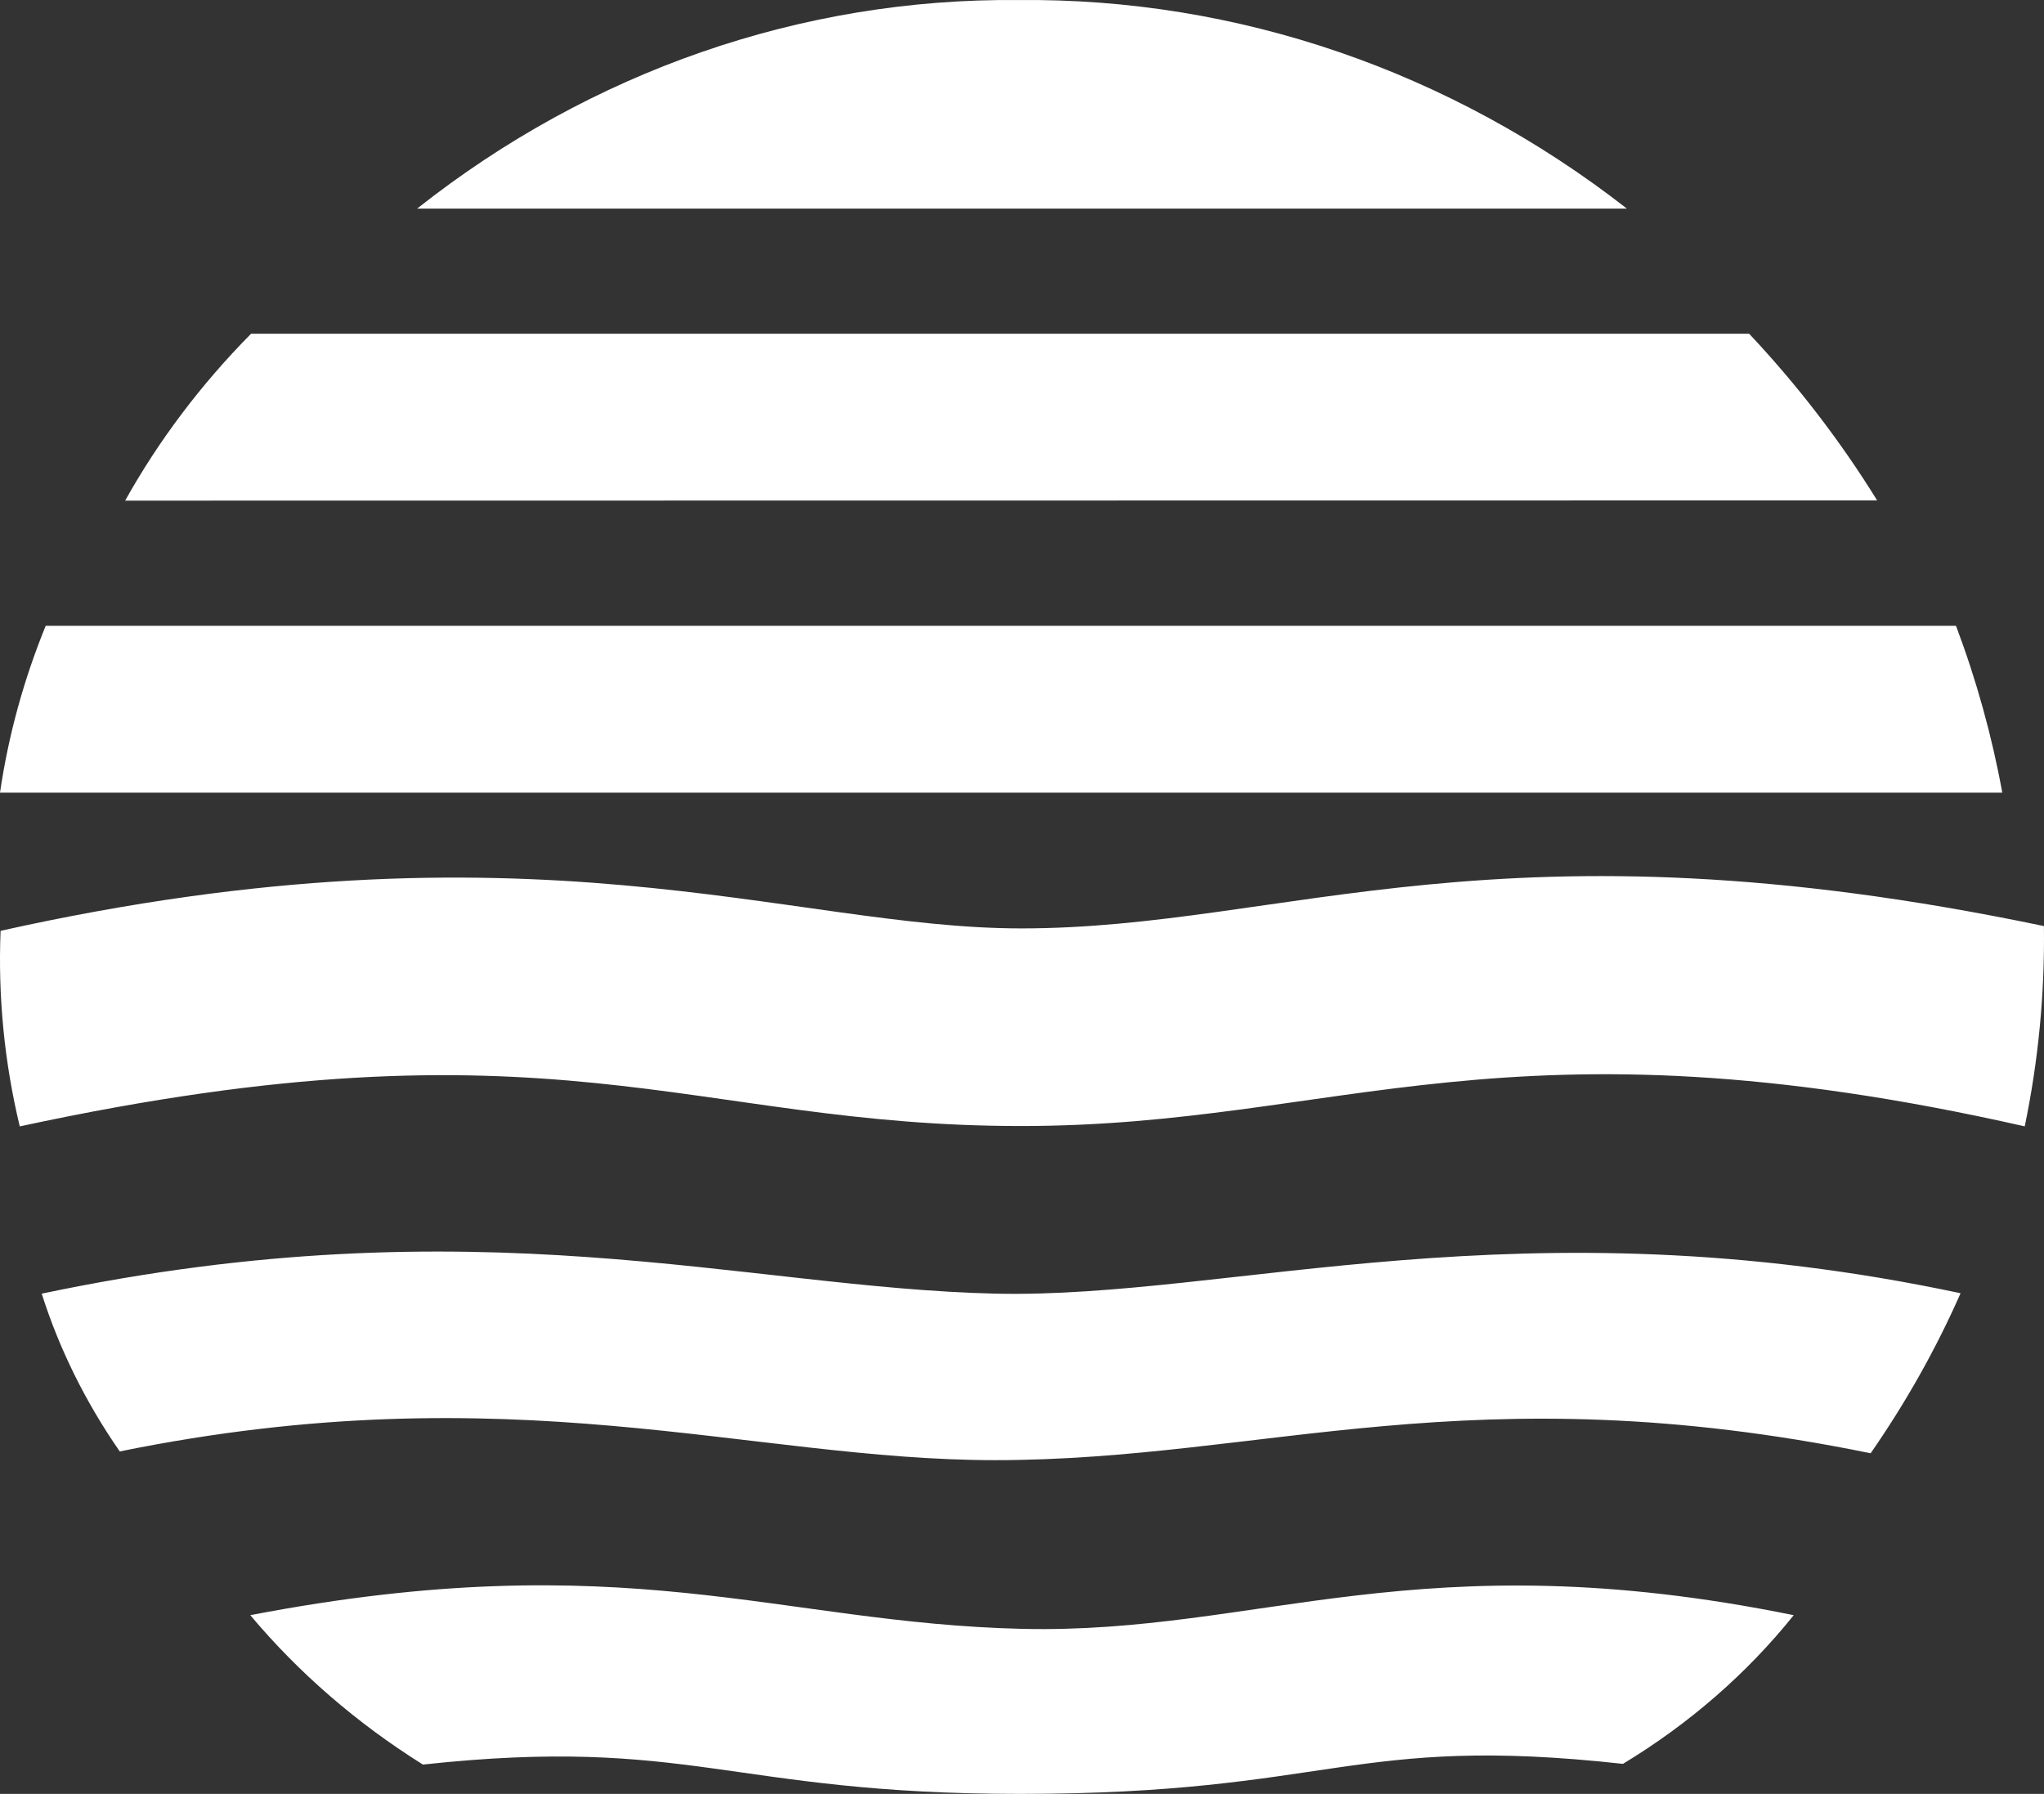 <svg xmlns="http://www.w3.org/2000/svg" width="49" height="43" viewBox="0 0 49 43" fill="none"><rect x="0" y="0" width="49" height="43" fill="#333333" stroke="none"/><path d="M3 12C3.809 10.551 4.825 9.206 6.019 8H41.932C43.095 9.237 44.122 10.575 45 11.995L3 12Z" fill="white"></path><path d="M0 19C0.2 17.634 0.568 16.292 1.096 15H46.89C47.381 16.303 47.752 17.641 48 19H0Z" fill="white"></path><path d="M24.474 26.991C16.512 26.991 13.248 24.242 0.474 27C0.105 25.467 -0.05 23.889 0.014 22.312C12.749 19.475 18.924 22.254 24.483 22.254C30.841 22.254 35.95 19.47 48.998 22.198C49.02 23.811 48.866 25.421 48.538 26.999C36.136 24.192 32.125 26.991 24.474 26.991Z" fill="white"></path><path d="M23.858 35C17.957 35 12.277 32.878 2.871 34.791C2.05 33.608 1.421 32.336 1 31.009C11.453 28.809 17.834 30.872 23.873 31.009C29.482 31.133 36.452 28.755 47 30.999C46.414 32.329 45.692 33.613 44.844 34.835C35.258 32.878 30.301 35 23.858 35Z" fill="white"></path><path d="M39 5C34.769 1.699 29.65 -0.054 24.407 0.001C19.223 -0.048 14.164 1.707 10 5H39Z" fill="white"></path><path d="M24.448 43C17.499 43 16.534 41.603 10.138 42.297C8.556 41.307 7.159 40.098 6 38.716C14.979 36.992 18.641 38.906 24.503 39.044C30.174 39.175 34.013 36.89 43 38.716C41.881 40.112 40.495 41.319 38.906 42.28C32.407 41.563 31.935 43 24.448 43Z" fill="white"></path></svg>